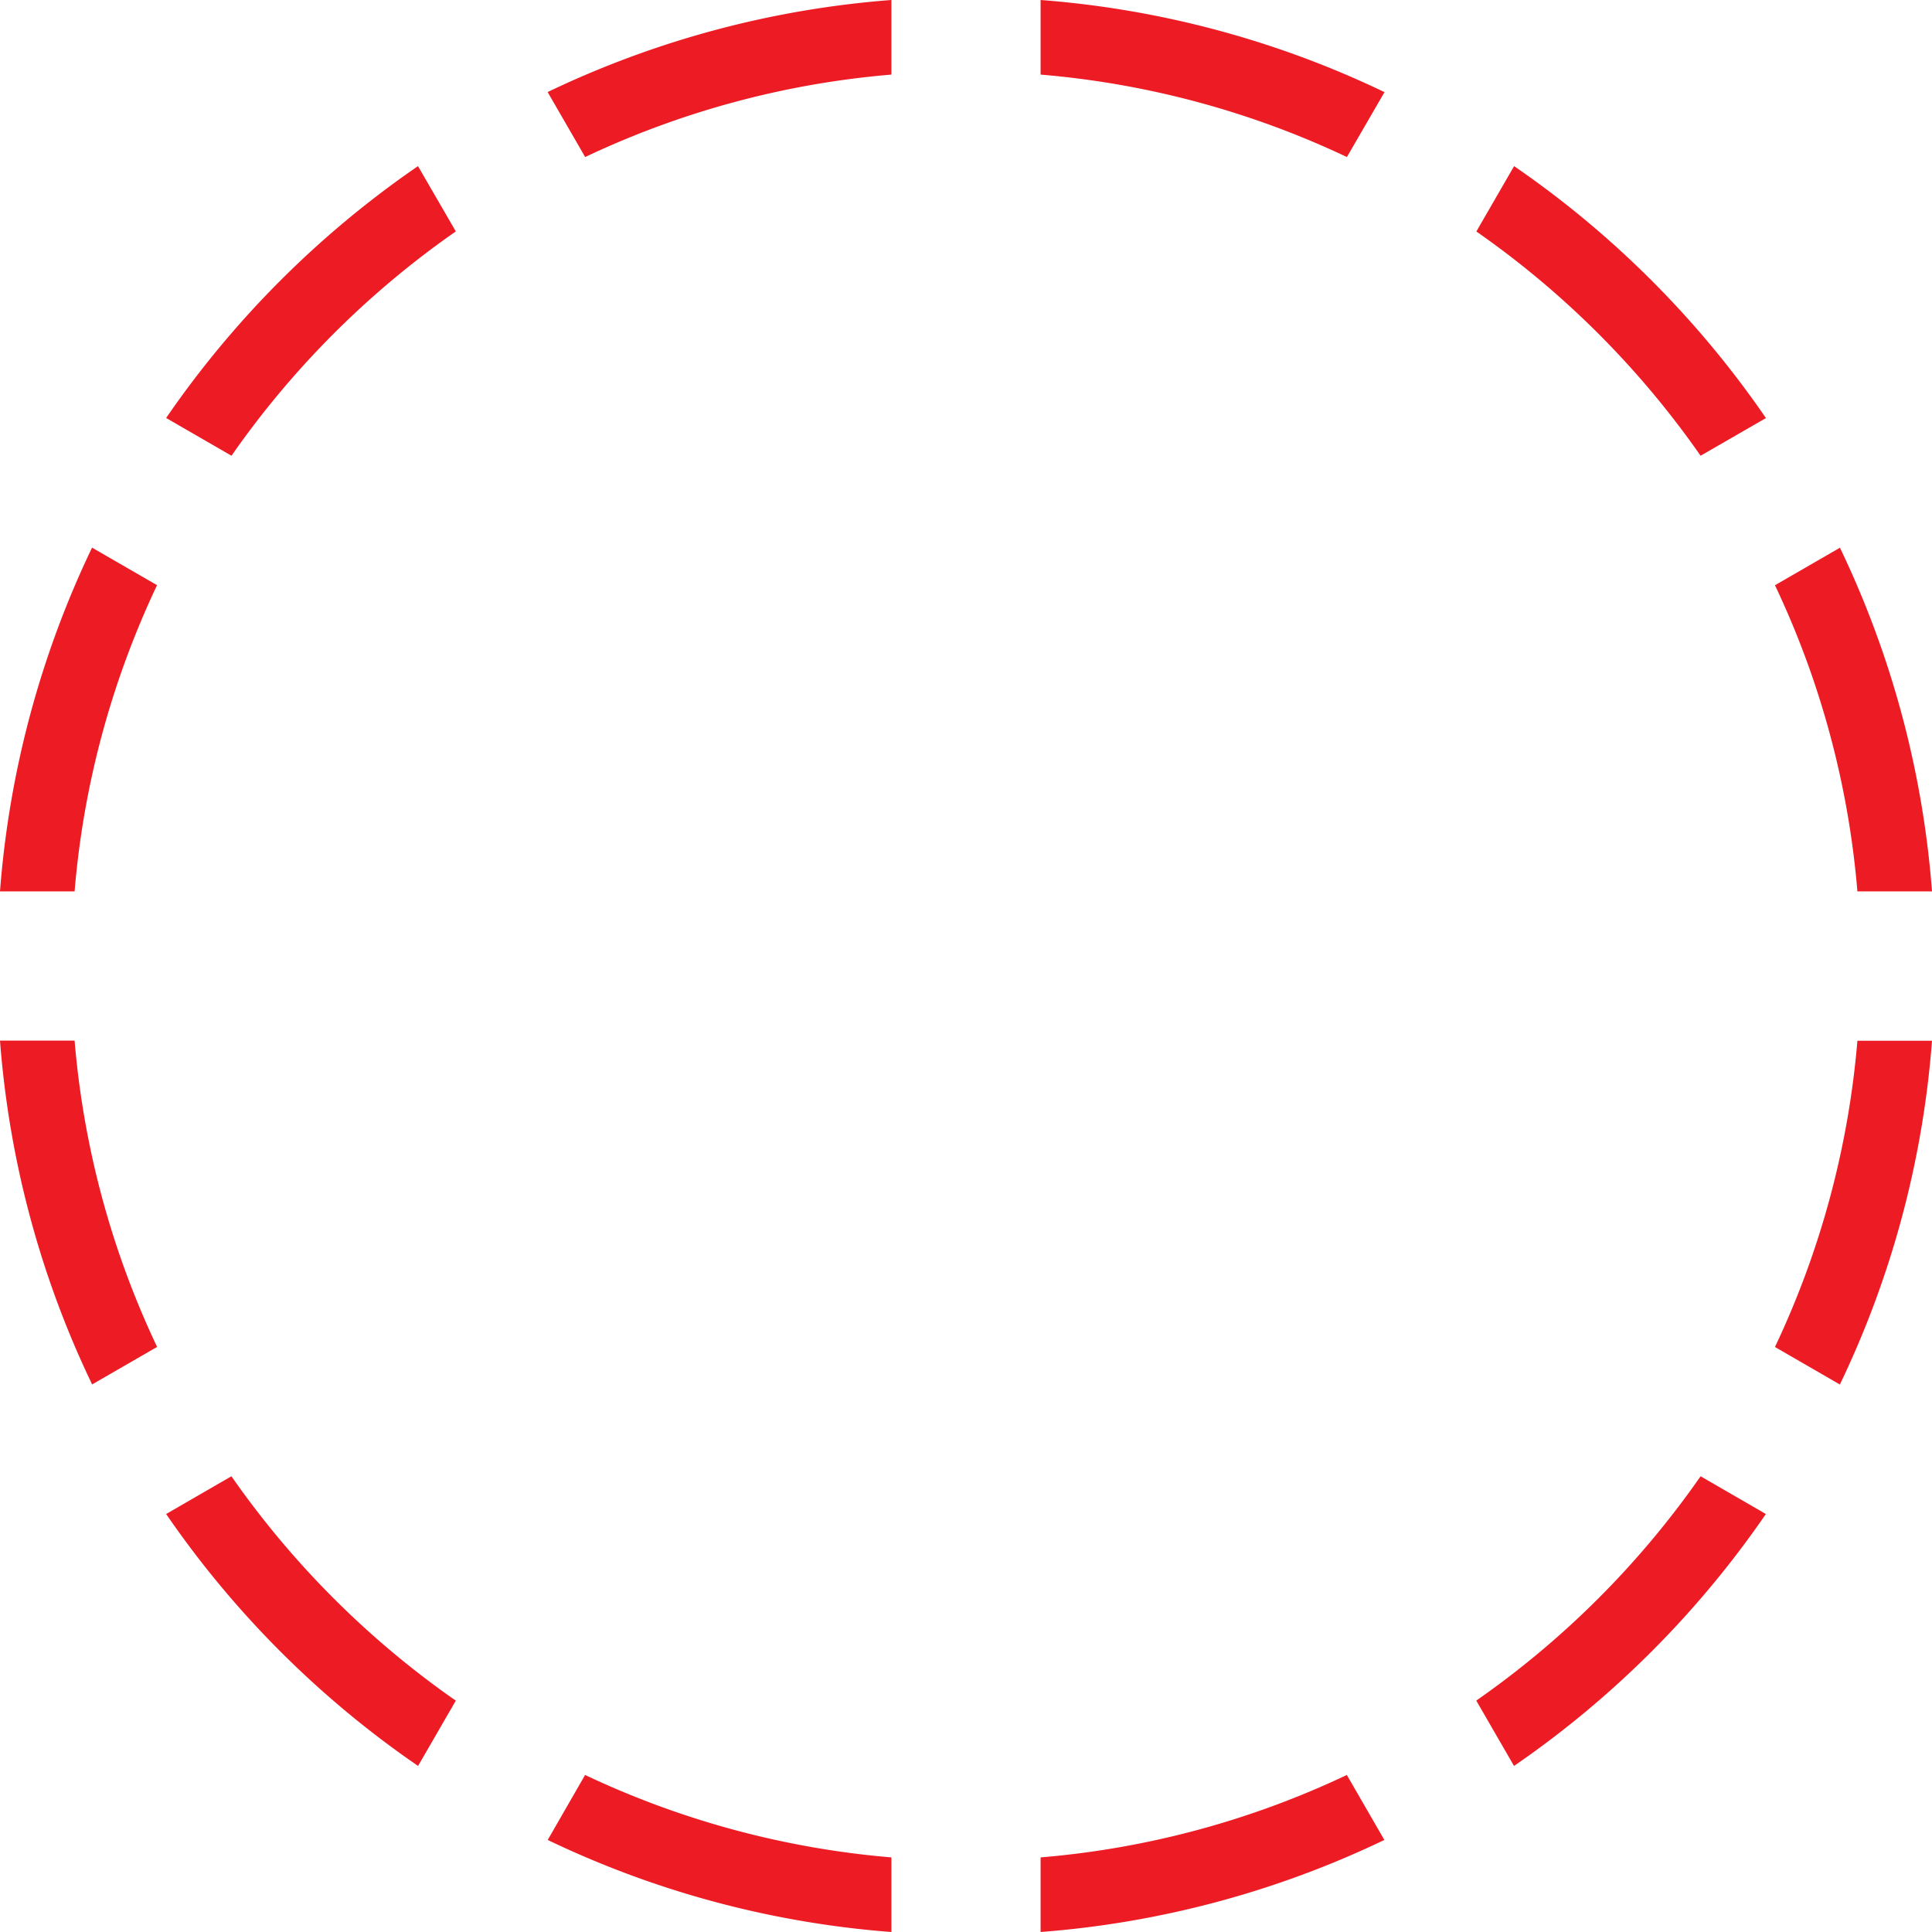 <svg xmlns="http://www.w3.org/2000/svg" xmlns:xlink="http://www.w3.org/1999/xlink" width="512" height="512" x="0" y="0" viewBox="0 0 25.898 25.898" style="enable-background:new 0 0 512 512" xml:space="preserve" class="">  <g>    <path d="M11.949 0a12.918 12.918 0 0 0-4.608 1.234l.503.871A11.898 11.898 0 0 1 11.949 1zM18.559 1.235A12.92 12.92 0 0 0 13.949 0v1a11.91 11.91 0 0 1 4.106 1.105zM13.949 25.898a12.924 12.924 0 0 0 4.608-1.234l-.503-.871a11.882 11.882 0 0 1-4.105 1.105zM2.227 5.603l.876.506A12.084 12.084 0 0 1 6.11 3.102l-.507-.875a13.072 13.072 0 0 0-3.376 3.376zM22.796 6.109l.876-.505a13.076 13.076 0 0 0-3.376-3.377l-.506.876a12.093 12.093 0 0 1 3.006 3.006zM0 11.949h1c.121-1.459.507-2.84 1.105-4.105l-.871-.503A12.935 12.935 0 0 0 0 11.949zM0 13.949a12.904 12.904 0 0 0 1.235 4.609l.871-.503A11.877 11.877 0 0 1 1 13.949zM7.342 24.664a12.898 12.898 0 0 0 4.607 1.234v-1a11.916 11.916 0 0 1-4.106-1.105zM24.663 18.559a12.89 12.89 0 0 0 1.235-4.608h-1a11.898 11.898 0 0 1-1.105 4.105zM25.898 11.949a12.898 12.898 0 0 0-1.234-4.607l-.871.503a11.86 11.86 0 0 1 1.105 4.104zM20.295 23.672a13.091 13.091 0 0 0 3.376-3.377l-.875-.506a12.068 12.068 0 0 1-3.007 3.007zM2.227 20.295a13.064 13.064 0 0 0 3.377 3.377l.506-.875a12.11 12.11 0 0 1-3.008-3.008z" fill="#ed1b24" opacity="1" data-original="#000000" class=""></path>  </g></svg>